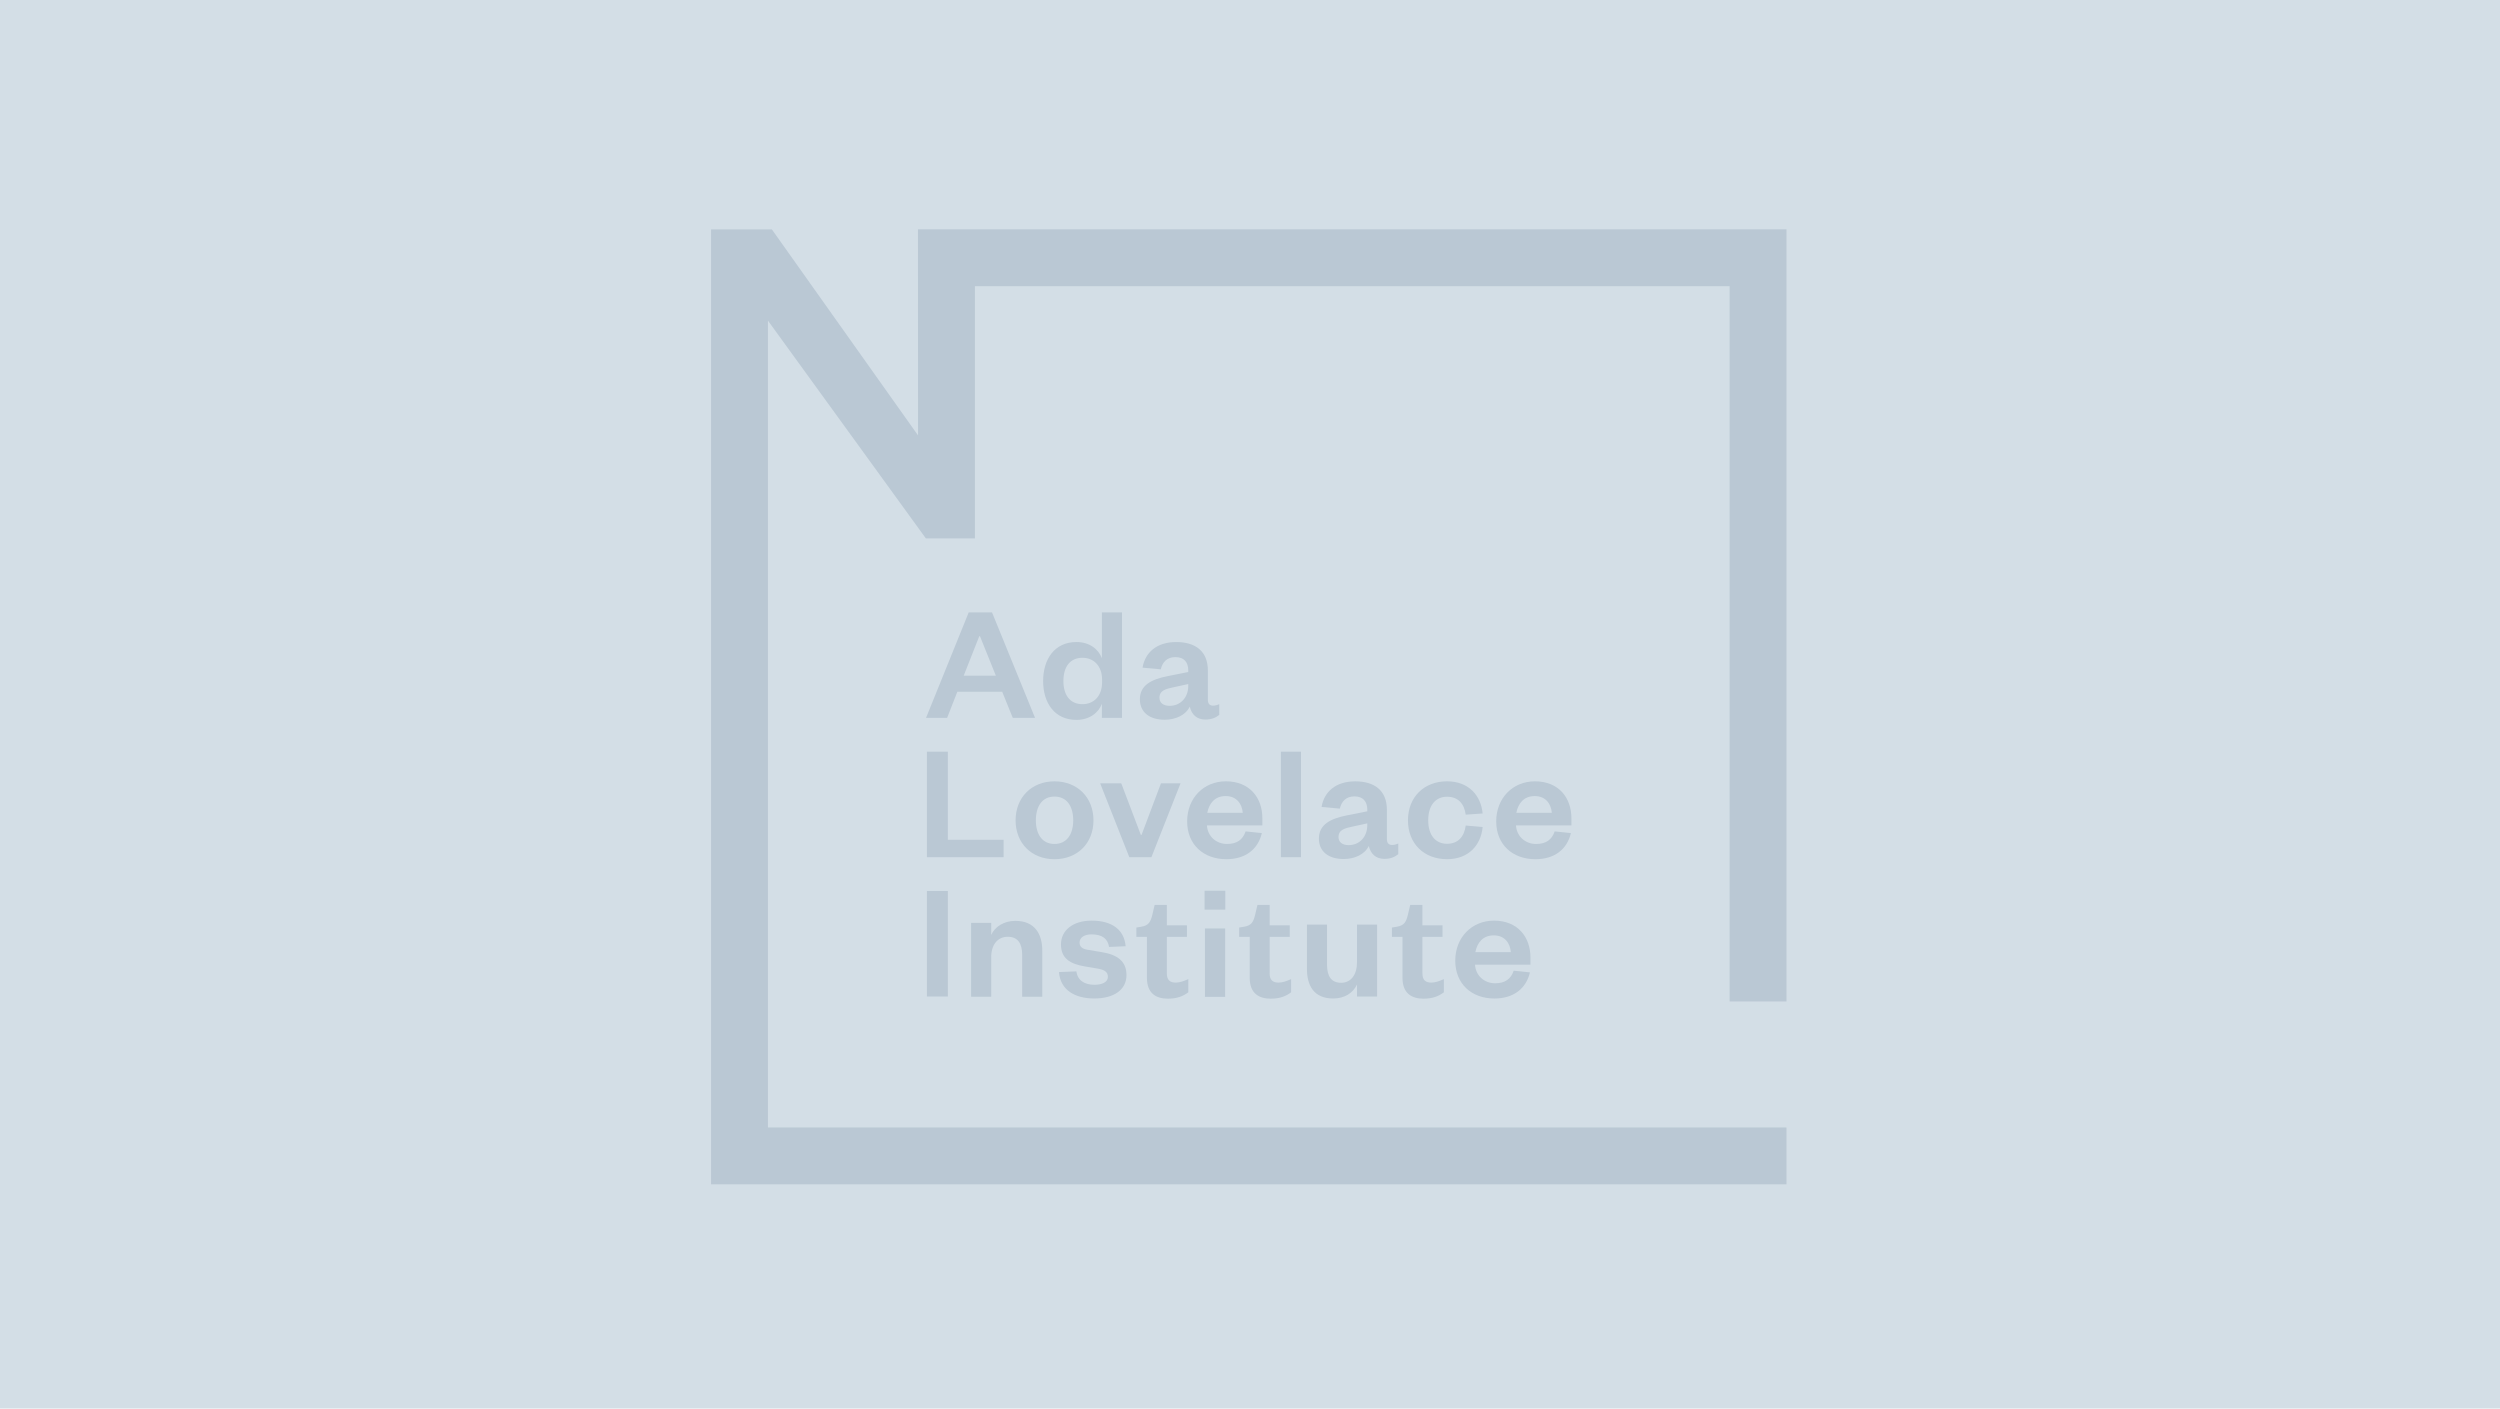 <?xml version="1.0" encoding="UTF-8"?>
<svg width="552px" height="311px" viewBox="0 0 552 311" version="1.1" xmlns="http://www.w3.org/2000/svg" xmlns:xlink="http://www.w3.org/1999/xlink">
    <!-- Generator: Sketch 63.1 (92452) - https://sketch.com -->
    <title>c_card_fallback_image_large</title>
    <desc>Created with Sketch.</desc>
    <g id="c_card_fallback_image_large" stroke="none" stroke-width="1" fill="none" fill-rule="evenodd">
        <g id="f-colour/primary/light_grey" fill="#D3DEE6">
            <rect x="0" y="0" width="552" height="311"></rect>
        </g>
        <g id="Group-31" transform="translate(157, 50)" fill="#BAC8D4">
            <polygon id="Fill-1" points="45.685 0.638 45.704 46.135 13.428 0.651 0.001 0.651 0.001 198.939 0.001 211.501 237.458 211.501 237.458 198.939 12.563 198.939 12.563 20.796 47.431 68.88 58.265 68.88 58.265 13.2 224.899 13.2 224.899 171.123 237.458 171.12 237.458 0.638"></polygon>
            <path d="M54.381,102.742 L64.287,102.742 L66.621,108.509 L71.54,108.509 L62.037,85.214 L56.892,85.214 L47.466,108.509 L52.123,108.509 L54.381,102.742 Z M59.226,90.467 L59.373,90.467 L62.886,99.189 L55.787,99.189 L59.226,90.467 Z" id="Fill-2"></path>
            <g id="Group-30" transform="translate(47, 84.513)">
                <path d="M43.737,23.996 L43.737,0.705 L39.296,0.705 L39.296,10.832 C38.563,8.833 36.564,7.246 33.681,7.246 C28.836,7.246 26.323,11.057 26.323,15.859 C26.323,20.667 28.836,24.439 33.681,24.439 C36.564,24.439 38.563,22.851 39.296,20.891 L39.296,23.996 L43.737,23.996 Z M35.008,20.968 C32.239,20.968 30.799,18.932 30.799,15.859 C30.799,12.755 32.239,10.724 35.008,10.724 C37.526,10.724 39.338,12.568 39.338,15.53 L39.338,16.155 C39.338,19.156 37.526,20.968 35.008,20.968 L35.008,20.968 Z" id="Fill-3"></path>
                <path d="M53.895,14.754 C50.2,15.488 47.684,16.788 47.684,19.889 C47.684,22.703 49.755,24.405 53.157,24.405 C55.562,24.405 57.777,23.408 58.703,21.517 C59.109,23.292 60.293,24.365 62.142,24.365 C63.622,24.365 64.505,23.888 65.212,23.334 L65.212,20.963 C64.729,21.184 64.284,21.295 63.841,21.295 C63.142,21.295 62.696,20.892 62.696,20.045 L62.696,13.531 C62.696,9.242 59.924,7.249 55.71,7.249 C51.384,7.249 48.829,9.575 48.272,12.906 L52.302,13.275 C52.674,11.682 53.674,10.577 55.522,10.577 C57.408,10.577 58.368,11.682 58.368,13.496 L58.368,13.866 L53.895,14.754 Z M58.368,16.933 C58.368,19.557 56.593,21.335 54.267,21.335 C52.859,21.335 52.009,20.67 52.009,19.557 C52.009,17.932 53.378,17.6 55.301,17.194 L58.368,16.527 L58.368,16.933 Z" id="Fill-5"></path>
                <polygon id="Fill-7" points="17.596 50.91 5.284 50.91 5.284 31.457 0.661 31.457 0.661 54.755 17.596 54.755"></polygon>
                <path d="M37.438,46.622 C37.438,41.555 33.89,38.005 28.824,38.005 C23.797,38.005 20.242,41.555 20.242,46.622 C20.242,51.685 23.797,55.201 28.824,55.201 C33.89,55.201 37.438,51.685 37.438,46.622 M24.718,46.622 C24.718,43.512 26.123,41.371 28.824,41.371 C31.561,41.371 32.967,43.512 32.967,46.622 C32.967,49.686 31.561,51.833 28.824,51.833 C26.123,51.833 24.718,49.686 24.718,46.622" id="Fill-9"></path>
                <polygon id="Fill-11" points="50.23 54.755 56.665 38.449 52.34 38.449 48.052 49.839 47.899 49.839 43.576 38.449 38.916 38.449 45.351 54.755"></polygon>
                <path d="M74.616,49.432 L71.031,49.06 C70.401,50.914 69.106,51.834 66.925,51.834 C64.522,51.834 62.637,50.136 62.489,47.73 L74.729,47.73 L74.729,46.14 C74.729,41.701 71.991,38.001 66.661,38.001 C61.785,38.001 58.122,41.701 58.122,46.844 C58.122,51.985 61.748,55.199 66.775,55.199 C70.952,55.199 73.766,53.055 74.616,49.432 M66.63,41.258 C69.106,41.258 70.256,43.068 70.401,44.959 L62.563,44.959 C62.969,42.92 64.188,41.258 66.63,41.258" id="Fill-13"></path>
                <polygon id="Fill-15" points="78.821 54.757 83.259 54.757 83.259 31.458 78.821 31.458"></polygon>
                <path d="M104.742,54.091 L104.742,51.728 C104.262,51.944 103.819,52.058 103.373,52.058 C102.671,52.058 102.226,51.651 102.226,50.8 L102.226,44.291 C102.226,40 99.454,38.008 95.239,38.008 C90.909,38.008 88.358,40.329 87.807,43.66 L91.834,44.032 C92.206,42.442 93.203,41.329 95.052,41.329 C96.938,41.329 97.898,42.442 97.898,44.256 L97.898,44.623 L93.425,45.512 C89.73,46.247 87.214,47.55 87.214,50.649 C87.214,53.463 89.284,55.159 92.684,55.159 C95.086,55.159 97.31,54.162 98.233,52.279 C98.641,54.049 99.823,55.127 101.672,55.127 C103.149,55.127 104.035,54.647 104.742,54.091 L104.742,54.091 Z M97.898,47.69 C97.898,50.314 96.123,52.092 93.797,52.092 C92.386,52.092 91.542,51.425 91.542,50.314 C91.542,48.692 92.908,48.357 94.833,47.954 L97.898,47.287 L97.898,47.69 Z" id="Fill-17"></path>
                <path d="M123.368,48.1 L119.631,47.765 C119.301,50.242 117.932,51.795 115.493,51.795 C113.051,51.795 111.35,49.989 111.35,46.623 C111.35,43.216 113.051,41.407 115.493,41.407 C117.932,41.407 119.301,42.92 119.631,45.363 L123.368,45.104 C122.999,41.185 120.338,38.002 115.493,38.002 C110.463,38.002 106.877,41.446 106.877,46.623 C106.877,51.795 110.463,55.197 115.493,55.197 C120.338,55.197 122.999,52.019 123.368,48.1" id="Fill-18"></path>
                <path d="M142.968,46.14 C142.968,41.701 140.231,38.004 134.906,38.004 C130.024,38.004 126.363,41.701 126.363,46.847 C126.363,51.985 129.987,55.202 135.014,55.202 C139.199,55.202 142.006,53.055 142.855,49.432 L139.271,49.06 C138.64,50.911 137.348,51.837 135.164,51.837 C132.762,51.837 130.871,50.13 130.728,47.733 L142.968,47.733 L142.968,46.14 Z M130.802,44.956 C131.206,42.923 132.429,41.261 134.869,41.261 C137.348,41.261 138.495,43.07 138.64,44.956 L130.802,44.956 Z" id="Fill-19"></path>
                <polygon id="Fill-20" points="0.662 85.516 5.286 85.516 5.286 62.218 0.662 62.218"></polygon>
                <path d="M37.664,82.927 C35.412,82.927 33.93,81.927 33.669,79.967 L29.826,80.118 C30.124,84.111 33.371,85.954 37.627,85.954 C41.839,85.954 44.727,84.111 44.727,80.785 C44.727,77.713 42.691,76.27 39.257,75.716 L36.145,75.194 C34.961,75.015 34.37,74.498 34.37,73.604 C34.37,72.498 35.412,71.797 36.997,71.797 C39.329,71.797 40.584,72.72 40.882,74.569 L44.54,74.416 C44.245,70.797 41.544,68.761 37.037,68.761 C32.893,68.761 30.264,70.908 30.264,74.012 C30.264,77.048 32.192,78.34 35.665,78.897 L38.258,79.337 C39.88,79.596 40.621,80.081 40.621,81.189 C40.621,82.37 39.289,82.927 37.664,82.927" id="Fill-21"></path>
                <path d="M100.065,85.515 L100.065,69.633 L95.629,69.633 L95.629,77.935 C95.629,80.707 94.297,82.485 92.116,82.485 C89.935,82.485 89.009,81.003 89.009,78.526 L89.009,69.633 L84.573,69.633 L84.573,79.415 C84.573,83.041 86.055,85.956 90.38,85.956 C92.857,85.956 94.779,84.737 95.629,82.851 L95.629,85.515 L100.065,85.515 Z" id="Fill-22"></path>
                <path d="M133.923,76.897 C133.923,72.459 131.188,68.761 125.86,68.761 C120.981,68.761 117.321,72.459 117.321,77.604 C117.321,82.742 120.942,85.959 125.971,85.959 C130.146,85.959 132.96,83.812 133.812,80.191 L130.228,79.82 C129.592,81.666 128.303,82.594 126.121,82.594 C123.719,82.594 121.828,80.89 121.683,78.49 L133.923,78.49 L133.923,76.897 Z M121.757,75.713 C122.163,73.68 123.384,72.016 125.826,72.016 C128.303,72.016 129.452,73.827 129.592,75.713 L121.757,75.713 Z" id="Fill-23"></path>
                <path d="M58.377,81.67 C57.417,82.113 56.486,82.445 55.6,82.445 C54.268,82.445 53.64,81.818 53.64,80.409 L53.64,72.352 L58.076,72.352 L58.076,69.807 L53.64,69.807 L53.64,65.295 L50.945,65.295 L50.425,67.513 C50.056,69.029 49.613,69.844 48.02,70.102 L46.91,70.287 L46.91,72.352 L49.241,72.352 L49.241,81.406 C49.241,84.887 51.348,85.995 53.864,85.995 C55.863,85.995 57.193,85.476 58.377,84.589 L58.377,81.67 Z" id="Fill-24"></path>
                <polygon id="Fill-25" points="61.973 66.338 66.549 66.338 66.549 62.163 61.973 62.163"></polygon>
                <polygon id="Fill-26" points="66.516 70.492 62.053 70.492 62.05 85.588 66.513 85.588"></polygon>
                <path d="M81.075,81.67 C80.115,82.113 79.184,82.445 78.301,82.445 C76.969,82.445 76.338,81.818 76.338,80.409 L76.338,72.352 L80.777,72.352 L80.777,69.807 L76.338,69.807 L76.338,65.295 L73.643,65.295 L73.123,67.513 C72.754,69.029 72.314,69.844 70.718,70.102 L69.608,70.287 L69.608,72.352 L71.939,72.352 L71.939,81.406 C71.939,84.887 74.049,85.995 76.563,85.995 C78.562,85.995 79.891,85.476 81.075,84.589 L81.075,81.67 Z" id="Fill-27"></path>
                <path d="M114.805,81.67 C113.845,82.113 112.916,82.445 112.03,82.445 C110.698,82.445 110.071,81.818 110.071,80.409 L110.071,72.352 L114.507,72.352 L114.507,69.807 L110.071,69.807 L110.071,65.295 L107.375,65.295 L106.85,67.513 C106.486,69.029 106.043,69.844 104.448,70.102 L103.337,70.287 L103.337,72.352 L105.671,72.352 L105.671,81.406 C105.671,84.887 107.779,85.995 110.295,85.995 C112.289,85.995 113.62,85.476 114.805,84.589 L114.805,81.67 Z" id="Fill-28"></path>
                <path d="M26.134,85.564 L26.134,75.397 C26.134,71.773 24.541,68.814 20.176,68.814 C17.741,68.814 15.666,70.067 14.859,71.918 L14.859,69.257 L10.42,69.257 L10.42,85.564 L14.859,85.564 L14.859,76.834 C14.859,74.102 16.262,72.327 18.514,72.327 C20.701,72.327 21.695,73.767 21.695,76.286 L21.695,85.564 L26.134,85.564 Z" id="Fill-29"></path>
            </g>
        </g>
    </g>
</svg>
